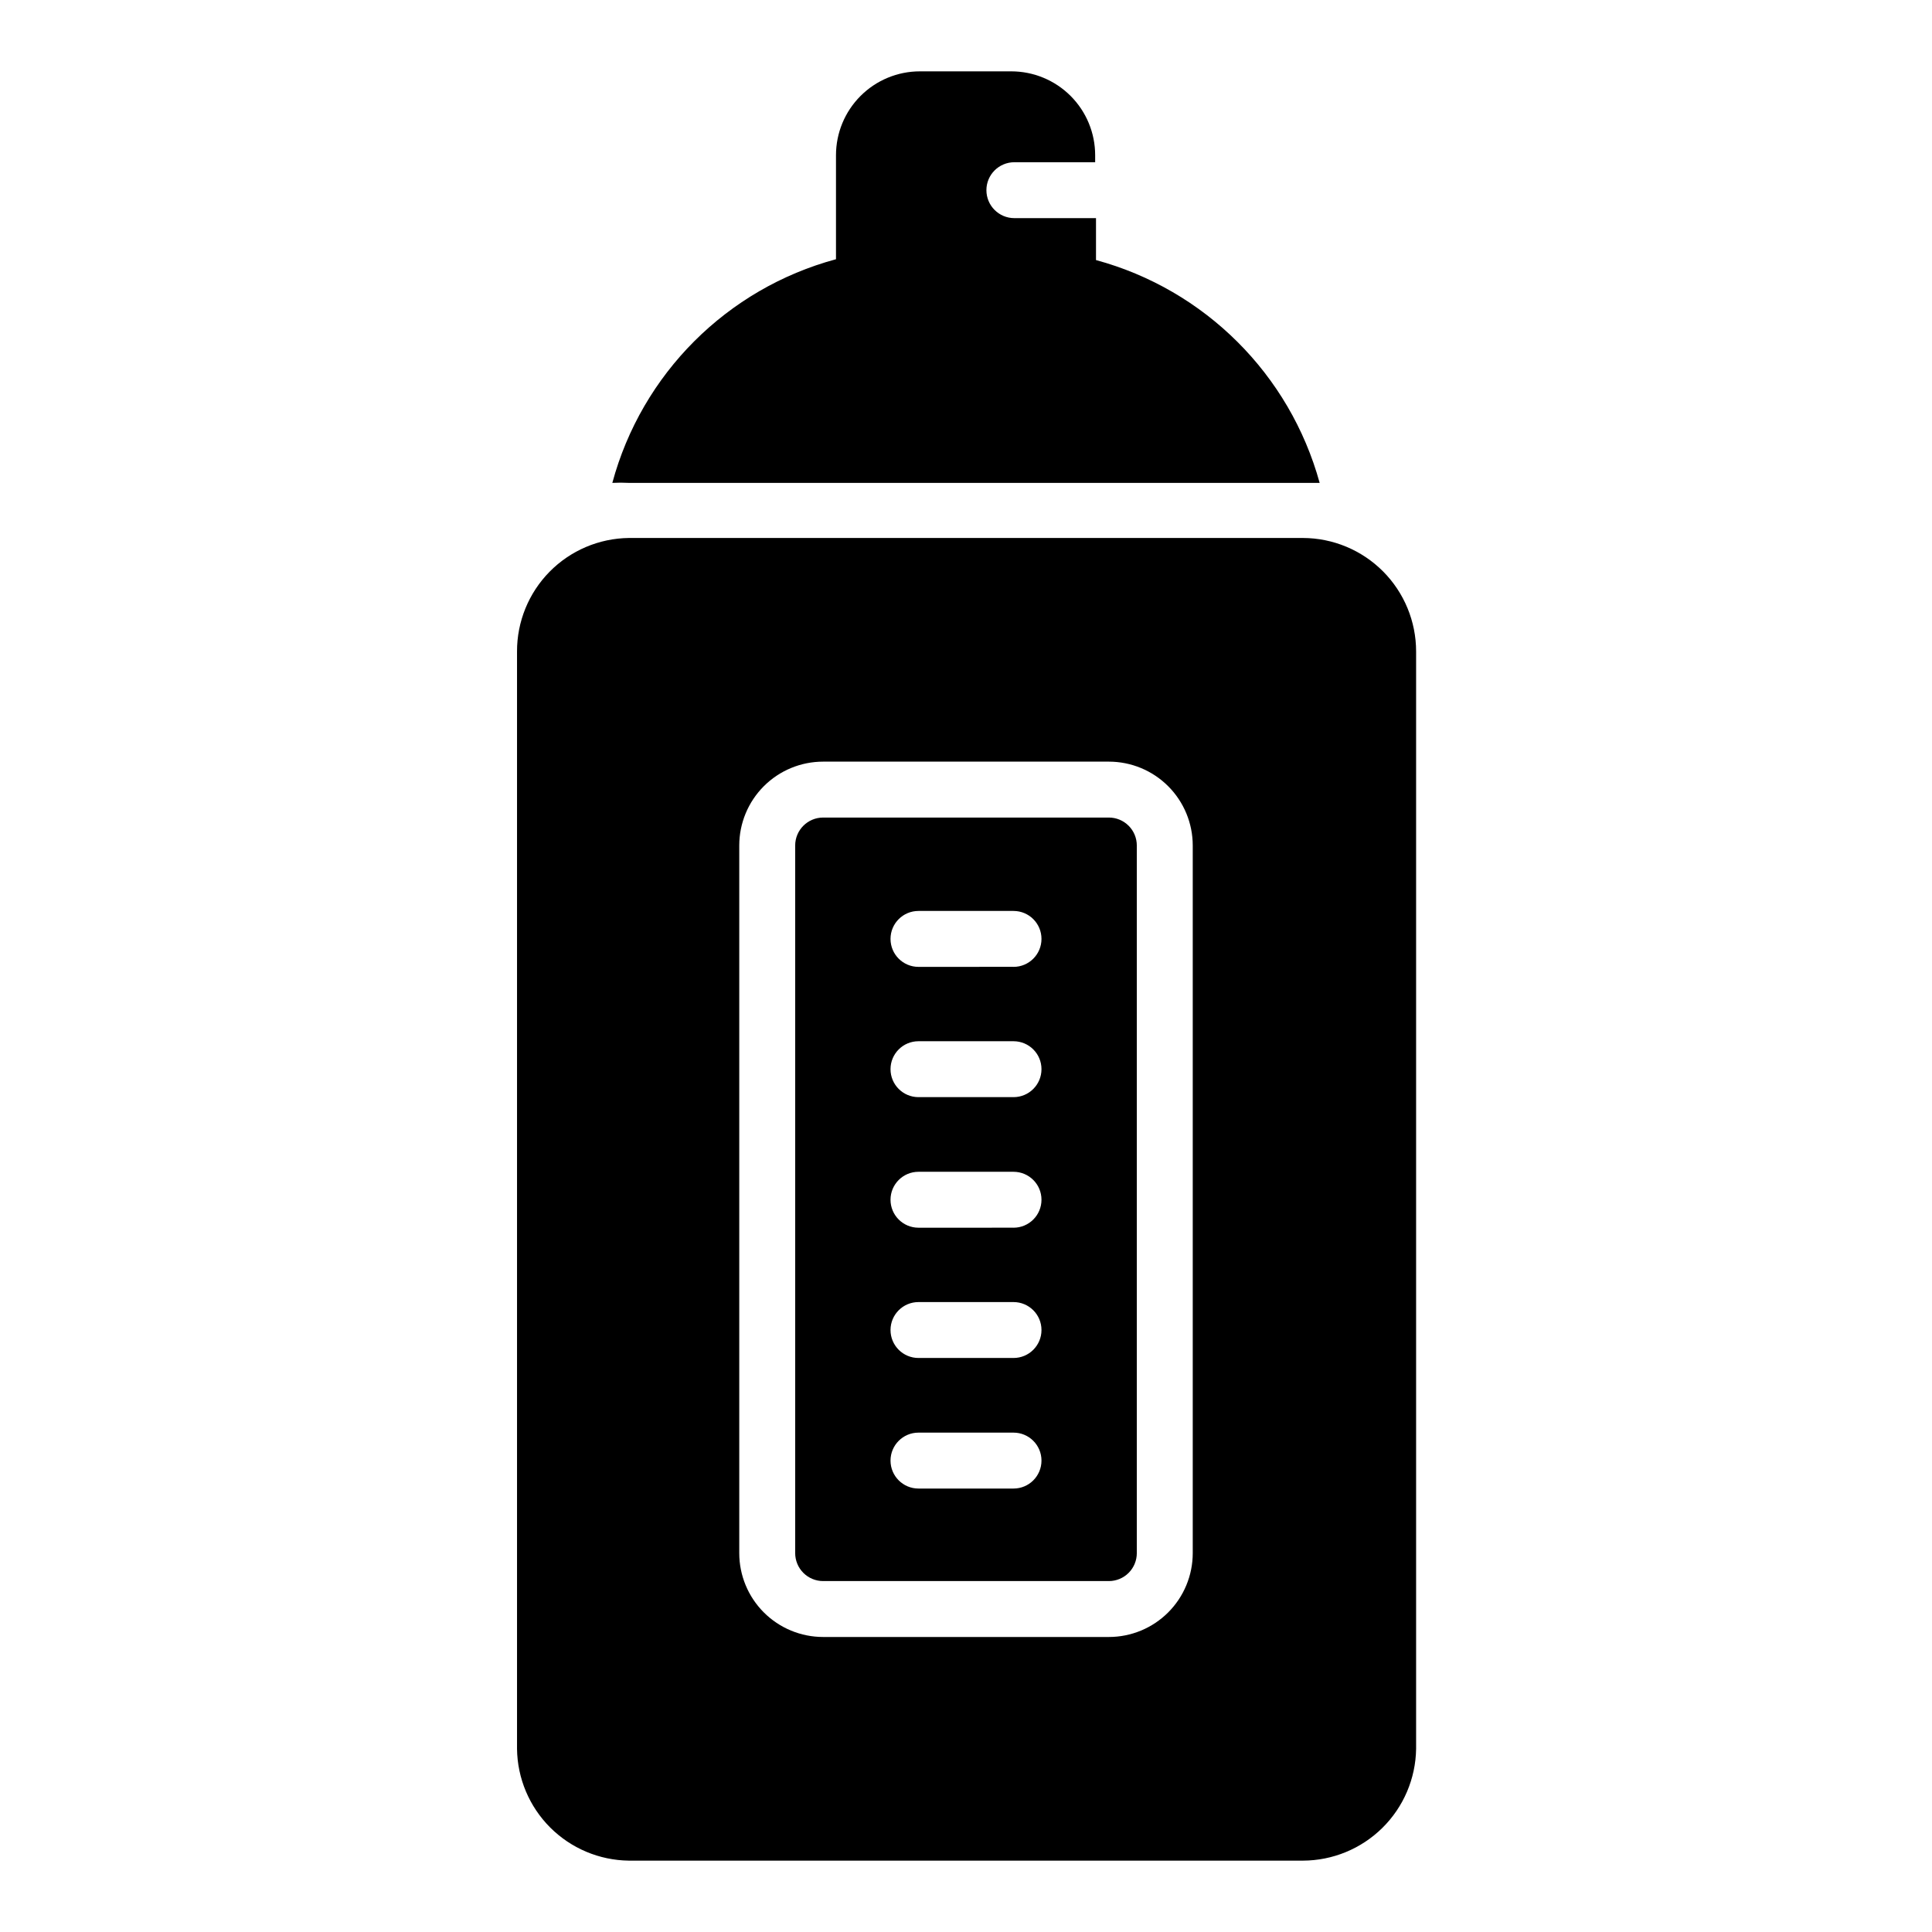 <?xml version="1.0" encoding="UTF-8"?>
<!-- Uploaded to: ICON Repo, www.iconrepo.com, Generator: ICON Repo Mixer Tools -->
<svg fill="#000000" width="800px" height="800px" version="1.1" viewBox="144 144 512 512" xmlns="http://www.w3.org/2000/svg">
 <g>
  <path d="m437.86 360.66h-75.719c-4.094 0-7.41 3.316-7.41 7.41v187.52c0 1.965 0.781 3.852 2.168 5.238 1.391 1.391 3.273 2.172 5.242 2.172h75.719c1.965 0 3.848-0.781 5.238-2.172 1.391-1.387 2.168-3.273 2.168-5.238v-187.52c0-1.965-0.777-3.852-2.168-5.238-1.391-1.391-3.273-2.172-5.238-2.172zm-25.266 177.82h-25.191c-4.09 0-7.406-3.316-7.406-7.41 0-4.09 3.316-7.41 7.406-7.41h25.191c4.094 0 7.41 3.32 7.41 7.41 0 4.094-3.316 7.41-7.41 7.41zm0-34.602h-25.191c-4.09 0-7.406-3.316-7.406-7.406 0-4.094 3.316-7.41 7.406-7.41h25.191c4.094 0 7.41 3.316 7.41 7.41 0 4.09-3.316 7.406-7.41 7.406zm0-34.527-25.191 0.004c-4.09 0-7.406-3.316-7.406-7.41s3.316-7.41 7.406-7.41h25.191c4.094 0 7.41 3.316 7.41 7.41s-3.316 7.41-7.41 7.41zm0-34.602-25.191 0.004c-4.09 0-7.406-3.316-7.406-7.41 0-4.09 3.316-7.406 7.406-7.406h25.191c4.094 0 7.41 3.316 7.41 7.406 0 4.094-3.316 7.41-7.41 7.41zm0-34.527-25.191 0.008c-4.09 0-7.406-3.32-7.406-7.41 0-4.094 3.316-7.41 7.406-7.41h25.191c4.094 0 7.41 3.316 7.41 7.41 0 4.09-3.316 7.41-7.41 7.41z"/>
  <path d="m489.28 286.57h-178.63c-7.906 0.098-15.453 3.312-21.004 8.945-5.547 5.633-8.648 13.23-8.629 21.137v290.8c0.094 7.832 3.25 15.312 8.785 20.852 5.539 5.535 13.02 8.688 20.848 8.785h178.63c7.887-0.02 15.453-3.137 21.066-8.68s8.824-13.07 8.938-20.957v-290.8c0-7.965-3.156-15.605-8.781-21.246-5.625-5.637-13.258-8.816-21.223-8.836zm-29.191 269.02c0 5.894-2.344 11.551-6.512 15.719-4.168 4.168-9.82 6.508-15.715 6.508h-75.719c-5.898 0-11.551-2.34-15.719-6.508-4.168-4.168-6.512-9.824-6.512-15.719v-187.52c0-5.894 2.344-11.551 6.512-15.719 4.168-4.168 9.82-6.508 15.719-6.508h75.719c5.894 0 11.547 2.34 15.715 6.508 4.168 4.168 6.512 9.824 6.512 15.719z"/>
  <path d="m493.72 271.97h-4.445-178.63c-1.453-0.078-2.914-0.078-4.371 0 7.801-28.898 30.375-51.473 59.273-59.273v-27.562c0-5.894 2.34-11.547 6.512-15.715 4.168-4.168 9.82-6.512 15.715-6.512h24.227c5.894 0 11.551 2.344 15.719 6.512s6.508 9.82 6.508 15.715v1.852l-21.41 0.004c-4.094 0-7.41 3.316-7.41 7.406 0 4.094 3.316 7.41 7.41 7.41h21.633v11.113c28.812 7.816 51.352 30.27 59.273 59.051z"/>
 </g>
</svg>